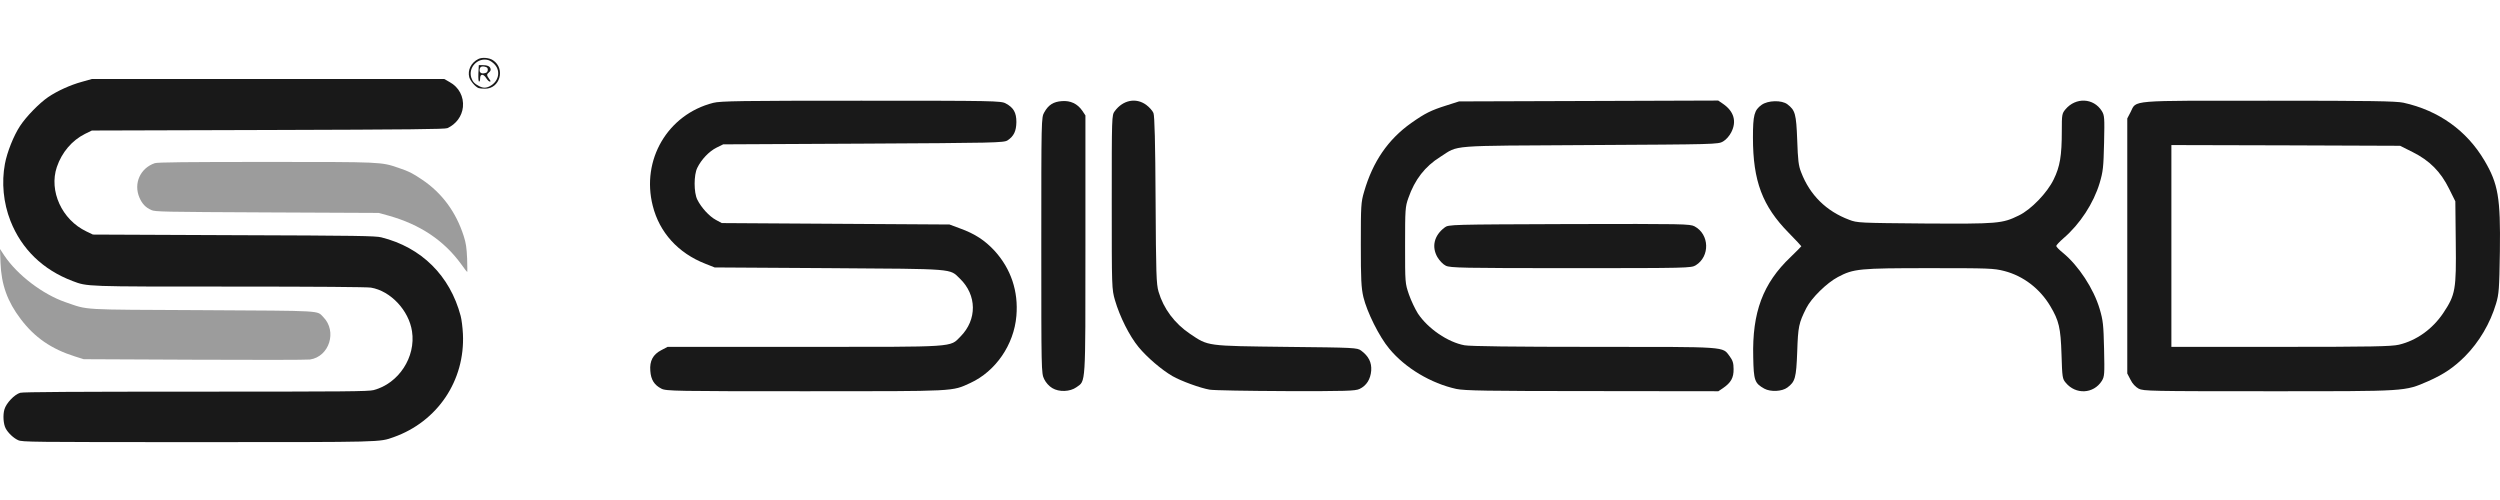 <svg width="200" height="40" viewBox="0 0 200 40" fill="none" xmlns="http://www.w3.org/2000/svg">
<rect width="200" height="40" fill="white"/>
<path d="M52.914 31.093C52.344 30.807 52.071 30.372 52.026 29.673C51.957 28.872 52.242 28.356 52.903 28.013L53.404 27.75H64.346C76.62 27.75 75.971 27.795 76.837 26.925C78.18 25.574 78.157 23.605 76.791 22.288C75.948 21.475 76.518 21.521 66.338 21.452L57.172 21.395L56.421 21.097C54.257 20.25 52.754 18.601 52.219 16.46C51.286 12.785 53.415 9.155 57.059 8.228C57.639 8.079 59.302 8.056 68.9 8.056C79.546 8.056 80.082 8.068 80.457 8.274C81.084 8.606 81.311 9.006 81.311 9.762C81.3 10.495 81.106 10.896 80.605 11.228C80.321 11.422 79.546 11.434 69.071 11.491L57.855 11.548L57.32 11.812C56.728 12.109 56.113 12.751 55.783 13.426C55.499 13.998 55.499 15.395 55.783 15.968C56.102 16.609 56.74 17.308 57.275 17.594L57.742 17.846L66.851 17.903L75.96 17.96L76.791 18.269C77.998 18.704 78.795 19.231 79.569 20.067C80.879 21.509 81.482 23.307 81.311 25.276C81.118 27.578 79.649 29.707 77.634 30.635C76.131 31.322 76.643 31.299 64.46 31.299C54.064 31.299 53.278 31.288 52.914 31.093Z" fill="#191919"/>
<path d="M84.181 31.047C83.93 30.898 83.668 30.612 83.532 30.326C83.304 29.868 83.304 29.604 83.304 19.632C83.304 9.499 83.304 9.396 83.543 8.984C83.873 8.388 84.283 8.136 84.944 8.09C85.638 8.033 86.196 8.297 86.583 8.858L86.834 9.235V19.586C86.834 31.024 86.868 30.44 86.116 30.978C85.604 31.345 84.727 31.379 84.181 31.047Z" fill="#191919"/>
<path d="M96.774 31.173C96.034 31.047 94.485 30.486 93.791 30.085C92.925 29.582 91.764 28.586 91.092 27.773C90.352 26.88 89.578 25.322 89.202 24.029C88.94 23.124 88.94 23.067 88.94 16.163C88.94 9.293 88.94 9.213 89.179 8.892C89.84 7.999 90.876 7.793 91.696 8.388C91.946 8.572 92.208 8.869 92.276 9.041C92.368 9.27 92.424 11.377 92.447 16.014C92.481 21.933 92.504 22.723 92.686 23.342C93.085 24.693 93.962 25.872 95.203 26.708C96.683 27.704 96.478 27.67 102.911 27.75C108.422 27.807 108.57 27.818 108.889 28.047C109.493 28.494 109.743 28.998 109.697 29.65C109.641 30.337 109.322 30.853 108.764 31.116C108.422 31.276 107.728 31.299 102.866 31.288C99.848 31.276 97.104 31.23 96.774 31.173Z" fill="#191919"/>
<path d="M116.507 31.115C114.48 30.669 112.419 29.444 111.144 27.898C110.335 26.936 109.356 24.955 109.071 23.765C108.9 23.02 108.866 22.368 108.866 19.563C108.866 16.448 108.878 16.185 109.128 15.338C109.823 12.933 111.041 11.159 112.897 9.842C114.002 9.063 114.48 8.823 115.721 8.433L116.723 8.113L127.096 8.079L137.457 8.044L137.844 8.308C138.71 8.903 138.949 9.704 138.505 10.575C138.357 10.872 138.084 11.181 137.844 11.319C137.457 11.548 137.218 11.548 127.198 11.605C115.698 11.674 116.746 11.582 115.231 12.544C114.002 13.311 113.182 14.364 112.669 15.841C112.419 16.54 112.407 16.746 112.407 19.62C112.407 22.642 112.407 22.654 112.715 23.558C112.886 24.051 113.216 24.738 113.432 25.081C114.241 26.295 115.835 27.383 117.167 27.623C117.622 27.703 121.05 27.749 127.563 27.749C138.311 27.749 137.776 27.715 138.368 28.493C138.619 28.837 138.687 29.043 138.687 29.524C138.698 30.211 138.482 30.611 137.844 31.047L137.469 31.299L127.38 31.287C118.932 31.287 117.167 31.253 116.507 31.115Z" fill="#191919"/>
<path d="M141.147 31.093C140.372 30.657 140.293 30.451 140.258 28.562C140.167 24.979 141.033 22.666 143.253 20.559C143.72 20.101 144.107 19.723 144.107 19.7C144.107 19.677 143.652 19.196 143.105 18.635C140.987 16.483 140.236 14.479 140.236 11.01C140.236 9.212 140.338 8.812 140.93 8.388C141.443 8.021 142.536 7.999 142.991 8.342C143.617 8.823 143.697 9.098 143.777 11.204C143.834 12.83 143.879 13.254 144.096 13.792C144.79 15.601 146.1 16.895 147.933 17.582C148.582 17.834 148.753 17.834 153.968 17.88C159.843 17.914 160.173 17.891 161.505 17.238C162.485 16.769 163.783 15.418 164.295 14.353C164.796 13.334 164.944 12.464 164.944 10.495C164.944 9.166 164.955 9.086 165.24 8.743C166.06 7.77 167.483 7.827 168.144 8.88C168.36 9.235 168.371 9.395 168.326 11.434C168.28 13.391 168.246 13.712 167.973 14.639C167.483 16.265 166.401 17.925 165.081 19.059C164.762 19.334 164.5 19.62 164.5 19.677C164.5 19.746 164.739 19.986 165.035 20.227C166.288 21.257 167.495 23.101 167.973 24.715C168.246 25.642 168.28 25.963 168.326 27.921C168.371 29.959 168.36 30.119 168.144 30.474C167.483 31.516 166.06 31.585 165.263 30.623C164.99 30.302 164.978 30.2 164.921 28.356C164.853 26.215 164.716 25.654 164.022 24.486C163.19 23.089 161.858 22.07 160.344 21.681C159.501 21.463 159.091 21.452 154.366 21.452C148.73 21.452 148.286 21.498 147.033 22.162C146.145 22.631 144.915 23.834 144.506 24.646C143.902 25.849 143.845 26.112 143.777 28.15C143.697 30.245 143.617 30.532 142.991 31.001C142.57 31.322 141.648 31.367 141.147 31.093Z" fill="#191919"/>
<path d="M171.093 31.093C170.842 30.955 170.592 30.692 170.444 30.383L170.182 29.879V19.677V9.476L170.444 8.972C170.945 7.987 170.159 8.056 181.511 8.056C189.675 8.056 191.668 8.09 192.271 8.216C195.084 8.835 197.338 10.438 198.761 12.853C199.854 14.708 200.048 15.819 199.991 20.101C199.946 23.147 199.911 23.536 199.684 24.292C199.217 25.86 198.34 27.36 197.19 28.517C196.291 29.41 195.493 29.948 194.252 30.497C192.339 31.322 192.658 31.299 181.488 31.299C172.026 31.299 171.468 31.287 171.093 31.093ZM191.907 27.578C193.319 27.246 194.594 26.33 195.459 25.047C196.439 23.57 196.507 23.181 196.461 19.368L196.427 16.105L195.926 15.098C195.254 13.735 194.366 12.842 193.011 12.166L192.009 11.663L182.855 11.628L173.711 11.605V19.677V27.749H182.456C189.766 27.749 191.303 27.715 191.907 27.578Z" fill="#191919"/>
<path d="M115.664 21.257C115.448 21.154 115.163 20.857 114.992 20.57C114.514 19.735 114.73 18.83 115.573 18.2C115.88 17.96 115.994 17.96 125.524 17.925C134.747 17.903 135.191 17.914 135.567 18.109C136.763 18.75 136.808 20.513 135.658 21.223C135.294 21.441 135.066 21.452 125.661 21.452C117.019 21.452 116.006 21.429 115.664 21.257Z" fill="#191919"/>
<path d="M1.451 35.213C1.082 35.048 0.639 34.628 0.451 34.266C0.27 33.919 0.221 33.211 0.352 32.758C0.492 32.255 1.156 31.554 1.623 31.422C1.844 31.357 6.064 31.332 15.669 31.332C27.741 31.332 29.462 31.315 29.888 31.208C31.895 30.681 33.28 28.563 32.961 26.503C32.707 24.822 31.24 23.272 29.675 23.009C29.33 22.959 25.389 22.926 18.406 22.926C6.753 22.926 7.007 22.935 5.802 22.481C3.434 21.583 1.729 19.935 0.836 17.669C0.27 16.227 0.115 14.603 0.393 13.112C0.565 12.172 1.098 10.845 1.598 10.087C2.098 9.321 3.147 8.25 3.86 7.763C4.597 7.269 5.622 6.799 6.556 6.544L7.351 6.321H21.447H35.542L35.977 6.569C36.714 6.972 37.116 7.739 37.034 8.563C36.96 9.296 36.485 9.939 35.788 10.252C35.592 10.335 32.862 10.367 21.447 10.4L7.351 10.442L6.794 10.714C5.761 11.233 4.95 12.18 4.548 13.359C3.901 15.271 4.95 17.578 6.9 18.509L7.433 18.765L18.701 18.814C28.658 18.847 30.035 18.872 30.502 18.987C33.715 19.787 36.001 22.053 36.853 25.275C36.927 25.547 37.009 26.198 37.034 26.717C37.214 30.442 35.001 33.73 31.486 34.974C30.33 35.378 30.797 35.37 15.808 35.37C2.401 35.37 1.762 35.362 1.451 35.213Z" fill="#191919"/>
<path d="M38.288 7.046C38.034 6.956 37.624 6.478 37.542 6.181C37.394 5.612 37.681 5.019 38.263 4.722C38.566 4.566 39.14 4.615 39.443 4.821C40.459 5.497 39.992 7.12 38.788 7.096C38.583 7.096 38.353 7.071 38.288 7.046ZM39.181 6.898C39.877 6.543 40.074 5.719 39.591 5.176C39.451 5.011 39.214 4.846 39.058 4.805C38.23 4.574 37.435 5.398 37.706 6.222C37.812 6.535 37.96 6.7 38.329 6.89C38.64 7.054 38.886 7.054 39.181 6.898Z" fill="#191919"/>
<path d="M38.271 5.868L38.304 5.208H38.558C38.968 5.208 39.181 5.291 39.238 5.48C39.279 5.604 39.238 5.695 39.107 5.802C38.919 5.95 38.927 6.024 39.156 6.346C39.263 6.486 39.271 6.527 39.181 6.527C39.115 6.519 38.992 6.403 38.902 6.255C38.673 5.892 38.411 5.892 38.411 6.263C38.411 6.403 38.378 6.527 38.329 6.527C38.279 6.527 38.255 6.272 38.271 5.868ZM38.894 5.818C38.968 5.794 39.025 5.678 39.025 5.579C39.025 5.431 38.968 5.373 38.771 5.332C38.501 5.274 38.37 5.365 38.37 5.629C38.37 5.86 38.583 5.934 38.894 5.818Z" fill="#191919"/>
<path d="M15.546 28.777L6.695 28.736L5.991 28.514C4.106 27.92 2.77 26.997 1.655 25.522C0.59 24.121 0.107 22.77 0.041 21.031L0 19.919L0.352 20.454C1.393 22.003 3.417 23.544 5.228 24.171C7.138 24.822 6.204 24.764 16.202 24.813C26.036 24.871 25.323 24.83 25.864 25.366C26.987 26.503 26.347 28.53 24.799 28.761C24.577 28.794 20.414 28.802 15.546 28.777Z" fill="#9C9C9C"/>
<path d="M36.911 21.154C35.518 19.234 33.608 17.957 31.076 17.248L30.297 17.034L21.365 16.993C12.989 16.952 12.416 16.943 12.104 16.803C11.645 16.597 11.367 16.301 11.154 15.806C10.67 14.677 11.219 13.449 12.383 13.054C12.588 12.98 14.956 12.955 21.242 12.955C30.617 12.955 30.47 12.947 31.895 13.433C32.74 13.721 32.985 13.845 33.78 14.38C35.37 15.452 36.485 16.968 37.099 18.888C37.28 19.457 37.329 19.795 37.37 20.685C37.386 21.278 37.394 21.772 37.378 21.764C37.362 21.764 37.148 21.492 36.911 21.154Z" fill="#9C9C9C"/>
</svg>
